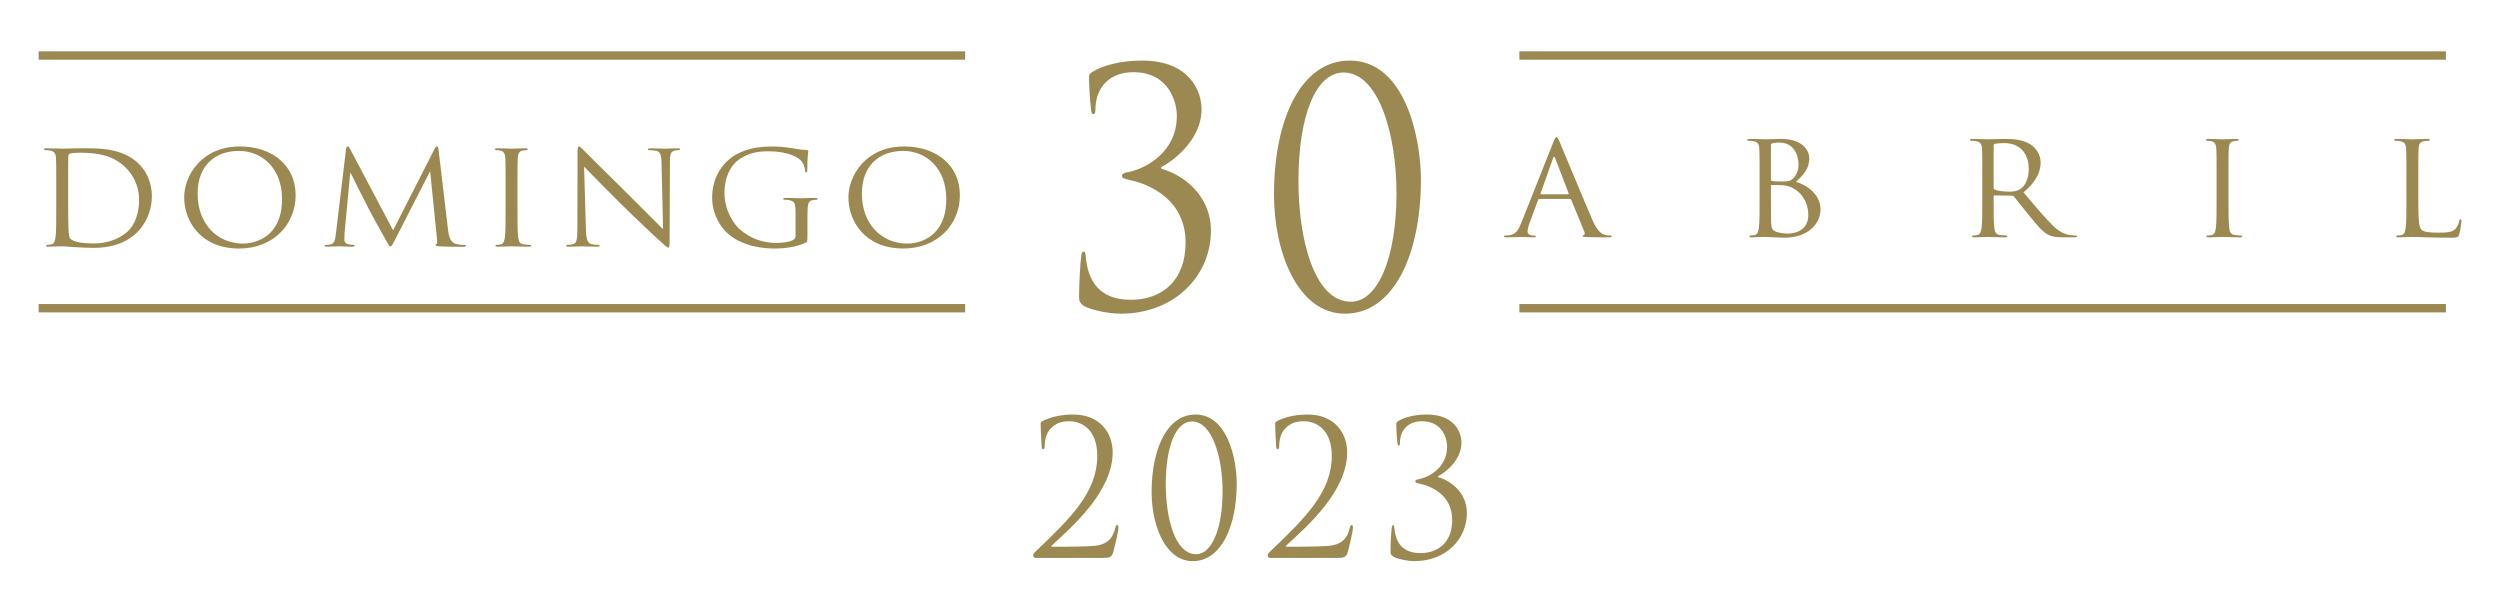 <svg xmlns="http://www.w3.org/2000/svg" xmlns:xlink="http://www.w3.org/1999/xlink" id="Capa_1" x="0px" y="0px" width="449px" height="110px" viewBox="-86.5 33 449 110" xml:space="preserve">
<g>
	<g>
		<g>
			<path fill="#9C8851" d="M99.491,133.209c-0.22,0-0.439-0.203-0.439-0.471c0-0.27,0.313-0.57,0.564-0.807     c6.278-5.979,10.955-10.613,10.955-17.061c0-4.803-2.888-6.213-4.991-6.213c-1.507,0-2.448,0.369-3.358,1.275     c-0.753,0.773-1.099,1.949-1.099,3.258c0,0.303-0.125,0.504-0.282,0.504c-0.126,0-0.22-0.135-0.251-0.436     c-0.031-0.303-0.188-3.09-0.188-4.131c0-0.203,0.031-0.303,0.313-0.504c1.162-0.572,2.982-1.176,5.524-1.176     c4.739,0,7.094,3.225,7.094,6.783c0,6.953-7.031,13.166-10.923,16.727c-0.157,0.133-0.094,0.234,0.062,0.234h2.292     c0.533,0,4.236-0.033,5.367-0.168c2.291-0.234,3.295-1.443,3.672-3.225c0.094-0.369,0.188-0.504,0.377-0.504     c0.156,0,0.188,0.303,0.188,0.504c0,0.639-0.628,3.258-0.942,4.4c-0.251,0.906-0.722,1.008-2.04,1.008H99.491z"></path>
			<path fill="#9C8851" d="M128.208,107.449c5.744,0,7.407,7.992,7.407,12.393c0,7.725-2.793,13.938-7.909,13.938     c-4.896,0-7.376-6.381-7.376-12.393C120.33,113.461,123.187,107.449,128.208,107.449z M128.334,132.537     c2.824,0,4.739-4.635,4.739-11.252c0-6.381-1.946-12.594-5.493-12.594c-2.919,0-4.708,4.5-4.708,11.318     C122.872,125.887,124.473,132.537,128.334,132.537z"></path>
			<path fill="#9C8851" d="M141.608,133.209c-0.22,0-0.439-0.203-0.439-0.471c0-0.27,0.313-0.57,0.564-0.807     c6.278-5.979,10.955-10.613,10.955-17.061c0-4.803-2.888-6.213-4.991-6.213c-1.507,0-2.448,0.369-3.358,1.275     c-0.753,0.773-1.099,1.949-1.099,3.258c0,0.303-0.125,0.504-0.282,0.504c-0.126,0-0.22-0.135-0.251-0.436     c-0.031-0.303-0.188-3.09-0.188-4.131c0-0.203,0.031-0.303,0.313-0.504c1.162-0.572,2.982-1.176,5.524-1.176     c4.739,0,7.094,3.225,7.094,6.783c0,6.953-7.031,13.166-10.923,16.727c-0.157,0.133-0.094,0.234,0.062,0.234h2.292     c0.533,0,4.236-0.033,5.367-0.168c2.291-0.234,3.295-1.443,3.672-3.225c0.094-0.369,0.188-0.504,0.377-0.504     c0.156,0,0.188,0.303,0.188,0.504c0,0.639-0.627,3.258-0.941,4.4c-0.252,0.906-0.723,1.008-2.04,1.008H141.608z"></path>
			<path fill="#9C8851" d="M168.505,119.875c-0.598-0.135-0.816-0.201-0.816-0.436c0-0.236,0.314-0.336,0.723-0.404     c1.537-0.303,4.99-1.914,4.99-5.844c0-1.41-0.816-4.533-4.52-4.533c-2.293,0-3.955,1.377-3.955,3.963     c0,0.336-0.127,0.402-0.221,0.402s-0.188-0.066-0.219-0.369c-0.127-1.074-0.221-2.586-0.221-3.357c0-0.303,0-0.471,0.408-0.707     c0.941-0.57,2.73-1.141,5.086-1.141c5.115,0,6.215,3.357,6.215,5.037c0,3.359-3.234,5.576-4.207,6.045v0.168     c1.979,0.504,5.18,2.553,5.18,6.449c0,4.701-3.799,8.631-9.385,8.631c-1.287,0-3.17-0.402-3.83-0.807     c-0.439-0.301-0.502-0.537-0.502-0.939c0-1.578,0.125-3.459,0.219-4.199c0.033-0.336,0.096-0.504,0.252-0.504     s0.188,0.102,0.221,0.471c0.219,2.586,1.412,4.535,4.707,4.535c3.17,0,5.682-1.949,5.682-5.945     C174.312,121.891,170.544,120.312,168.505,119.875z"></path>
		</g>
	</g>
	<g>
		<g>
			<path fill="#9C8851" d="M116.407,65.332c-1.029-0.232-1.409-0.348-1.409-0.754s0.542-0.58,1.246-0.695     c2.655-0.522,8.615-3.306,8.615-10.09c0-2.435-1.408-7.827-7.802-7.827c-3.956,0-6.827,2.377-6.827,6.842     c0,0.58-0.217,0.695-0.38,0.695c-0.162,0-0.325-0.115-0.379-0.638c-0.217-1.855-0.38-4.465-0.38-5.798     c0-0.522,0-0.812,0.705-1.218c1.625-0.985,4.714-1.972,8.777-1.972c8.832,0,10.729,5.799,10.729,8.697     c0,5.799-5.581,9.626-7.261,10.438v0.29c3.414,0.869,8.94,4.406,8.94,11.133c0,8.117-6.556,14.902-16.201,14.902     c-2.222,0-5.473-0.696-6.61-1.393c-0.759-0.521-0.867-0.928-0.867-1.623c0-2.726,0.217-5.973,0.38-7.248     c0.054-0.58,0.162-0.87,0.434-0.87c0.271,0,0.325,0.174,0.379,0.812c0.38,4.465,2.438,7.828,8.128,7.828     c5.473,0,9.807-3.363,9.807-10.263C126.431,68.811,119.929,66.086,116.407,65.332z"></path>
			<path fill="#9C8851" d="M155.909,43.878c9.916,0,12.787,13.8,12.787,21.396c0,13.336-4.822,24.063-13.654,24.063     c-8.452,0-12.733-11.018-12.733-21.396C142.309,54.257,147.239,43.878,155.909,43.878z M156.126,87.191     c4.875,0,8.182-8.001,8.182-19.424c0-11.018-3.359-21.744-9.482-21.744c-5.039,0-8.127,7.77-8.127,19.54     C146.698,75.711,149.461,87.191,156.126,87.191z"></path>
		</g>
	</g>
	<g>
		<g>
			<g>
				<g>
					<path fill="#9C8851" d="M-76.397,66.414c0-3.647,0-4.302-0.051-5.05c-0.051-0.795-0.254-1.169-1.094-1.332       c-0.203-0.047-0.636-0.07-0.864-0.07c-0.103,0-0.204-0.047-0.204-0.141c0-0.14,0.127-0.187,0.407-0.187       c1.145,0,2.747,0.07,2.874,0.07c0.306,0,1.908-0.07,3.435-0.07c2.518,0,7.173-0.211,10.199,2.665       c1.272,1.215,2.468,3.155,2.468,5.938c0,2.945-1.322,5.213-2.747,6.592c-1.094,1.052-3.383,2.688-7.707,2.688       c-1.094,0-2.442-0.07-3.536-0.141c-1.119-0.069-1.983-0.14-2.111-0.14c-0.051,0-0.483,0-1.018,0.023       c-0.508,0-1.094,0.047-1.475,0.047c-0.28,0-0.407-0.047-0.407-0.188c0-0.07,0.051-0.141,0.203-0.141       c0.229,0,0.534-0.046,0.764-0.093c0.509-0.094,0.636-0.608,0.737-1.286c0.127-0.981,0.127-2.828,0.127-5.072V66.414z        M-74.261,68.938c0,2.478,0.025,4.629,0.051,5.072c0.025,0.585,0.077,1.52,0.28,1.777c0.331,0.443,1.322,0.935,4.324,0.935       c2.365,0,4.553-0.795,6.054-2.174c1.322-1.192,2.035-3.437,2.035-5.587c0-2.969-1.399-4.886-2.442-5.891       c-2.391-2.314-5.29-2.642-8.317-2.642c-0.509,0-1.45,0.07-1.653,0.163c-0.229,0.094-0.306,0.211-0.306,0.468       c-0.025,0.795-0.025,3.18-0.025,4.979V68.938z"></path>
					<path fill="#9C8851" d="M-43.401,59.308c5.724,0,9.997,3.319,9.997,8.766c0,5.236-4.02,9.562-10.149,9.562       c-6.97,0-9.869-4.979-9.869-9.188C-53.423,64.66-50.421,59.308-43.401,59.308z M-42.867,76.746c2.29,0,7.021-1.216,7.021-8.018       c0-5.61-3.713-8.626-7.732-8.626c-4.248,0-7.428,2.571-7.428,7.69C-51.007,73.239-47.445,76.746-42.867,76.746z"></path>
					<path fill="#9C8851" d="M-6.029,74.315c0.102,0.841,0.28,2.15,1.374,2.478c0.737,0.21,1.398,0.21,1.653,0.21       c0.127,0,0.203,0.023,0.203,0.117c0,0.141-0.229,0.211-0.534,0.211c-0.56,0-3.307-0.023-4.248-0.094       c-0.585-0.047-0.712-0.117-0.712-0.234c0-0.093,0.051-0.14,0.178-0.163c0.128-0.023,0.153-0.421,0.103-0.842l-1.222-12.132       h-0.076l-6.231,12.155c-0.534,1.028-0.61,1.239-0.84,1.239c-0.178,0-0.305-0.234-0.788-1.075       c-0.662-1.146-2.85-5.19-2.977-5.424c-0.229-0.421-3.077-6.031-3.357-6.662h-0.102l-1.018,10.847       c-0.025,0.374-0.025,0.795-0.025,1.192c0,0.351,0.279,0.654,0.661,0.725c0.433,0.094,0.814,0.116,0.967,0.116       c0.102,0,0.203,0.047,0.203,0.117c0,0.164-0.152,0.211-0.458,0.211c-0.94,0-2.162-0.07-2.365-0.07       c-0.229,0-1.45,0.07-2.137,0.07c-0.254,0-0.433-0.047-0.433-0.211c0-0.07,0.128-0.117,0.255-0.117c0.203,0,0.382,0,0.763-0.069       c0.84-0.141,0.916-1.053,1.018-1.94l1.831-15.241c0.026-0.258,0.128-0.421,0.28-0.421s0.254,0.093,0.382,0.351l7.783,14.703       l7.479-14.68c0.102-0.211,0.203-0.374,0.382-0.374c0.178,0,0.254,0.187,0.305,0.631L-6.029,74.315z"></path>
					<path fill="#9C8851" d="M6.44,70.528c0,2.244,0,4.091,0.128,5.072c0.076,0.678,0.229,1.192,0.991,1.286       c0.356,0.047,0.916,0.093,1.145,0.093c0.153,0,0.204,0.07,0.204,0.141c0,0.117-0.127,0.188-0.407,0.188       c-1.398,0-3.001-0.07-3.129-0.07c-0.127,0-1.729,0.07-2.492,0.07c-0.28,0-0.407-0.047-0.407-0.188       c0-0.07,0.051-0.141,0.203-0.141c0.229,0,0.534-0.046,0.764-0.093c0.509-0.094,0.636-0.608,0.737-1.286       c0.127-0.981,0.127-2.828,0.127-5.072v-4.114c0-3.647,0-4.302-0.051-5.05c-0.051-0.795-0.305-1.192-0.864-1.309       c-0.28-0.07-0.61-0.094-0.789-0.094c-0.102,0-0.203-0.047-0.203-0.141c0-0.14,0.127-0.187,0.407-0.187       c0.839,0,2.441,0.07,2.568,0.07c0.128,0,1.73-0.07,2.493-0.07c0.279,0,0.407,0.047,0.407,0.187       c0,0.094-0.103,0.141-0.204,0.141c-0.178,0-0.33,0.023-0.636,0.07c-0.687,0.116-0.891,0.514-0.941,1.332       c-0.051,0.748-0.051,1.402-0.051,5.05V70.528z"></path>
					<path fill="#9C8851" d="M18.729,74.128c0.051,1.917,0.305,2.524,0.991,2.712c0.483,0.117,1.043,0.14,1.272,0.14       c0.127,0,0.203,0.047,0.203,0.141c0,0.141-0.152,0.188-0.458,0.188c-1.449,0-2.467-0.07-2.696-0.07       c-0.229,0-1.297,0.07-2.441,0.07c-0.255,0-0.407-0.023-0.407-0.188c0-0.094,0.076-0.141,0.203-0.141       c0.204,0,0.662-0.022,1.043-0.14c0.637-0.164,0.764-0.842,0.764-2.969l0.025-13.395c0-0.912,0.076-1.169,0.279-1.169       c0.204,0,0.637,0.514,0.891,0.748c0.382,0.397,4.172,4.161,8.089,8.018c2.519,2.479,5.291,5.33,6.104,6.102L32.312,62.3       c-0.025-1.52-0.204-2.034-0.992-2.221c-0.458-0.094-1.043-0.117-1.246-0.117c-0.179,0-0.204-0.07-0.204-0.164       c0-0.14,0.204-0.163,0.509-0.163c1.145,0,2.365,0.07,2.646,0.07c0.279,0,1.119-0.07,2.162-0.07       c0.279,0,0.458,0.023,0.458,0.163c0,0.094-0.102,0.164-0.28,0.164c-0.127,0-0.305,0-0.61,0.07       c-0.839,0.163-0.941,0.678-0.941,2.08l-0.051,13.699c0,1.542-0.051,1.659-0.229,1.659c-0.203,0-0.509-0.257-1.857-1.496       c-0.279-0.233-3.942-3.67-6.639-6.335c-2.95-2.922-5.825-5.867-6.639-6.709L18.729,74.128z"></path>
					<path fill="#9C8851" d="M56.381,71.347c0-1.894-0.128-2.151-1.146-2.408c-0.203-0.047-0.636-0.07-0.864-0.07       c-0.102,0-0.203-0.047-0.203-0.14c0-0.141,0.127-0.188,0.406-0.188c1.145,0,2.747,0.07,2.875,0.07       c0.127,0,1.729-0.07,2.492-0.07c0.28,0,0.407,0.047,0.407,0.188c0,0.093-0.102,0.14-0.203,0.14       c-0.179,0-0.331,0.023-0.637,0.07c-0.687,0.117-0.89,0.515-0.94,1.332c-0.051,0.748-0.051,1.45-0.051,2.432v2.618       c0,1.052-0.026,1.099-0.331,1.263c-1.628,0.794-3.917,1.052-5.393,1.052c-1.934,0-5.545-0.234-8.368-2.502       c-1.552-1.238-3.027-3.74-3.027-6.662c0-3.74,1.984-6.382,4.248-7.69c2.289-1.31,4.808-1.473,6.766-1.473       c1.603,0,3.409,0.304,3.892,0.397c0.534,0.116,1.425,0.21,2.061,0.233c0.255,0.023,0.306,0.117,0.306,0.21       c0,0.328-0.179,0.982-0.179,3.32c0,0.374-0.051,0.49-0.229,0.49c-0.127,0-0.152-0.14-0.178-0.351       c-0.025-0.327-0.153-0.981-0.534-1.543c-0.636-0.888-2.696-1.894-5.978-1.894c-1.603,0-3.511,0.141-5.443,1.543       c-1.476,1.075-2.519,3.203-2.519,5.938c0,3.297,1.806,5.681,2.696,6.476c2.01,1.8,4.324,2.501,6.664,2.501       c0.916,0,2.238-0.14,2.9-0.49c0.33-0.164,0.509-0.421,0.509-0.818V71.347z"></path>
					<path fill="#9C8851" d="M75.896,59.308c5.724,0,9.997,3.319,9.997,8.766c0,5.236-4.02,9.562-10.149,9.562       c-6.97,0-9.869-4.979-9.869-9.188C65.874,64.66,68.876,59.308,75.896,59.308z M76.43,76.746c2.29,0,7.021-1.216,7.021-8.018       c0-5.61-3.713-8.626-7.732-8.626c-4.248,0-7.428,2.571-7.428,7.69C68.29,73.239,71.852,76.746,76.43,76.746z"></path>
				</g>
			</g>
			<g>
				<g>
					<rect x="-79.562" y="42.221" fill="#9C8851" width="166.407" height="1.5"></rect>
				</g>
				<g>
					<rect x="-79.562" y="87.604" fill="#9C8851" width="166.407" height="1.5"></rect>
				</g>
			</g>
		</g>
		<g>
			<g>
				<g>
					<path fill="#9C8851" d="M192.48,58.536c0.305-0.771,0.406-0.911,0.559-0.911s0.256,0.116,0.561,0.841       c0.381,0.889,4.375,10.543,5.926,14.097c0.916,2.08,1.654,2.454,2.188,2.595c0.383,0.117,0.764,0.14,1.018,0.14       c0.152,0,0.254,0.023,0.254,0.141c0,0.141-0.229,0.188-0.508,0.188c-0.381,0-2.238,0-3.994-0.047       c-0.482-0.023-0.762-0.023-0.762-0.164c0-0.094,0.076-0.14,0.178-0.163c0.152-0.047,0.305-0.258,0.152-0.632l-2.365-5.75       c-0.051-0.094-0.102-0.141-0.229-0.141h-5.469c-0.129,0-0.205,0.07-0.256,0.188l-1.525,4.137       c-0.229,0.585-0.355,1.146-0.355,1.566c0,0.468,0.533,0.678,0.965,0.678h0.256c0.178,0,0.254,0.047,0.254,0.141       c0,0.141-0.152,0.188-0.381,0.188c-0.611,0-1.705-0.07-1.984-0.07c-0.281,0-1.68,0.07-2.875,0.07       c-0.33,0-0.482-0.047-0.482-0.188c0-0.094,0.102-0.141,0.229-0.141c0.178,0,0.533-0.022,0.738-0.046       c1.17-0.141,1.678-1.029,2.135-2.198L192.48,58.536z M195.125,67.887c0.127,0,0.127-0.07,0.102-0.163l-2.416-6.312       c-0.127-0.351-0.254-0.351-0.381,0l-2.238,6.312c-0.051,0.116,0,0.163,0.076,0.163H195.125z"></path>
					<path fill="#9C8851" d="M229.523,64.731c0-3.647,0-4.302-0.051-5.05c-0.051-0.795-0.254-1.169-1.094-1.332       c-0.203-0.047-0.635-0.07-0.863-0.07c-0.104,0-0.205-0.047-0.205-0.141c0-0.14,0.129-0.187,0.408-0.187       c1.145,0,2.746,0.07,2.873,0.07c0.611,0,1.604-0.07,2.773-0.07c4.172,0,5.088,2.338,5.088,3.506       c0,1.917-1.195,3.062-2.393,4.208c1.883,0.538,4.402,2.197,4.402,4.933c0,2.501-2.137,5.096-6.486,5.096       c-0.281,0-1.094-0.046-1.832-0.069c-0.738-0.047-1.449-0.07-1.553-0.07c-0.051,0-0.482,0-1.018,0.023       c-0.508,0-1.094,0.047-1.475,0.047c-0.279,0-0.406-0.047-0.406-0.188c0-0.07,0.051-0.141,0.203-0.141       c0.229,0,0.533-0.046,0.764-0.093c0.508-0.094,0.635-0.608,0.736-1.286c0.127-0.981,0.127-2.828,0.127-5.072V64.731z        M231.559,65.245c0,0.164,0.051,0.211,0.178,0.258c0.154,0.023,0.611,0.093,1.553,0.093c1.424,0,1.781-0.046,2.314-0.607       c0.535-0.561,0.916-1.402,0.916-2.361c0-1.939-0.941-4.021-3.434-4.021c-0.281,0-0.814,0.023-1.221,0.117       c-0.23,0.047-0.307,0.116-0.307,0.257V65.245z M231.559,67.724c0,1.8,0,4.698,0.025,5.049c0.076,1.146,0.076,1.473,0.865,1.823       c0.688,0.305,1.781,0.351,2.238,0.351c1.373,0,3.586-0.678,3.586-3.319c0-1.402-0.508-3.437-2.467-4.675       c-0.865-0.538-1.5-0.608-2.111-0.678c-0.33-0.047-1.602-0.047-1.984-0.047c-0.102,0-0.152,0.047-0.152,0.163V67.724z"></path>
					<path fill="#9C8851" d="M269.52,64.731c0-3.647,0-4.302-0.051-5.05c-0.051-0.795-0.254-1.169-1.094-1.332       c-0.203-0.047-0.637-0.07-0.865-0.07c-0.102,0-0.203-0.047-0.203-0.141c0-0.14,0.127-0.187,0.406-0.187       c1.145,0,2.748,0.07,2.875,0.07c0.279,0,2.213-0.07,3.002-0.07c1.602,0,3.307,0.14,4.654,1.028       c0.637,0.421,1.756,1.566,1.756,3.18c0,1.729-0.789,3.459-3.078,5.399c2.086,2.455,3.814,4.535,5.291,5.984       c1.373,1.333,2.467,1.59,3.102,1.684c0.484,0.069,0.84,0.069,0.992,0.069c0.129,0,0.23,0.07,0.23,0.141       c0,0.141-0.154,0.188-0.611,0.188h-1.807c-1.424,0-2.061-0.117-2.721-0.444c-1.094-0.538-1.984-1.684-3.434-3.437       c-1.068-1.286-2.264-2.852-2.773-3.46c-0.102-0.094-0.178-0.14-0.33-0.14l-3.129-0.047c-0.127,0-0.178,0.07-0.178,0.187v0.562       c0,2.244,0,4.091,0.127,5.072c0.076,0.678,0.229,1.192,0.992,1.286c0.355,0.047,0.916,0.093,1.145,0.093       c0.152,0,0.203,0.07,0.203,0.141c0,0.117-0.127,0.188-0.406,0.188c-1.4,0-3.002-0.07-3.129-0.07       c-0.025,0-1.629,0.07-2.391,0.07c-0.281,0-0.408-0.047-0.408-0.188c0-0.07,0.051-0.141,0.203-0.141       c0.23,0,0.535-0.046,0.764-0.093c0.51-0.094,0.637-0.608,0.738-1.286c0.127-0.981,0.127-2.828,0.127-5.072V64.731z        M271.555,66.765c0,0.117,0.051,0.211,0.178,0.281c0.381,0.21,1.551,0.374,2.67,0.374c0.611,0,1.324-0.07,1.908-0.444       c0.891-0.562,1.553-1.823,1.553-3.601c0-2.922-1.68-4.675-4.4-4.675c-0.764,0-1.451,0.07-1.705,0.14       c-0.127,0.047-0.203,0.141-0.203,0.281V66.765z"></path>
					<path fill="#9C8851" d="M313.736,68.846c0,2.244,0,4.091,0.129,5.072c0.076,0.678,0.229,1.192,0.99,1.286       c0.357,0.047,0.916,0.093,1.145,0.093c0.154,0,0.205,0.07,0.205,0.141c0,0.117-0.127,0.188-0.408,0.188       c-1.398,0-3-0.07-3.129-0.07c-0.127,0-1.729,0.07-2.492,0.07c-0.279,0-0.406-0.047-0.406-0.188c0-0.07,0.051-0.141,0.203-0.141       c0.229,0,0.533-0.046,0.764-0.093c0.508-0.094,0.635-0.608,0.736-1.286c0.127-0.981,0.127-2.828,0.127-5.072v-4.114       c0-3.647,0-4.302-0.051-5.05c-0.051-0.795-0.305-1.192-0.863-1.309c-0.281-0.07-0.611-0.094-0.789-0.094       c-0.102,0-0.203-0.047-0.203-0.141c0-0.14,0.127-0.187,0.406-0.187c0.84,0,2.441,0.07,2.568,0.07c0.129,0,1.73-0.07,2.494-0.07       c0.279,0,0.406,0.047,0.406,0.187c0,0.094-0.102,0.141-0.203,0.141c-0.178,0-0.33,0.023-0.637,0.07       c-0.686,0.116-0.891,0.514-0.941,1.332c-0.051,0.748-0.051,1.402-0.051,5.05V68.846z"></path>
					<path fill="#9C8851" d="M347.828,68.893c0,3.436,0.102,4.932,0.561,5.353c0.406,0.374,1.068,0.538,3.053,0.538       c1.348,0,2.467-0.023,3.078-0.701c0.33-0.374,0.584-0.959,0.66-1.403c0.025-0.187,0.076-0.304,0.229-0.304       c0.127,0,0.154,0.094,0.154,0.351c0,0.258-0.18,1.66-0.383,2.338c-0.178,0.538-0.254,0.631-1.602,0.631       c-1.832,0-3.154-0.046-4.223-0.069c-1.068-0.047-1.857-0.07-2.596-0.07c-0.102,0-0.533,0.023-1.043,0.023       c-0.508,0.023-1.068,0.047-1.449,0.047c-0.279,0-0.406-0.047-0.406-0.188c0-0.07,0.051-0.141,0.203-0.141       c0.229,0,0.533-0.046,0.764-0.093c0.508-0.094,0.635-0.608,0.736-1.286c0.127-0.981,0.127-2.828,0.127-5.072v-4.114       c0-3.647,0-4.302-0.051-5.05c-0.051-0.795-0.254-1.169-1.094-1.332c-0.203-0.047-0.635-0.07-0.863-0.07       c-0.104,0-0.205-0.047-0.205-0.141c0-0.14,0.129-0.187,0.408-0.187c1.145,0,2.746,0.07,2.873,0.07       c0.129,0,1.984-0.07,2.748-0.07c0.279,0,0.406,0.047,0.406,0.187c0,0.094-0.102,0.141-0.203,0.141       c-0.178,0-0.533,0.023-0.84,0.07c-0.736,0.116-0.941,0.514-0.992,1.332c-0.051,0.748-0.051,1.402-0.051,5.05V68.893z"></path>
				</g>
			</g>
			<g>
				<g>
					<rect x="186.379" y="42.221" fill="#9C8851" width="166.406" height="1.5"></rect>
				</g>
				<g>
					<rect x="186.379" y="87.604" fill="#9C8851" width="166.406" height="1.5"></rect>
				</g>
			</g>
		</g>
	</g>
</g>
</svg>